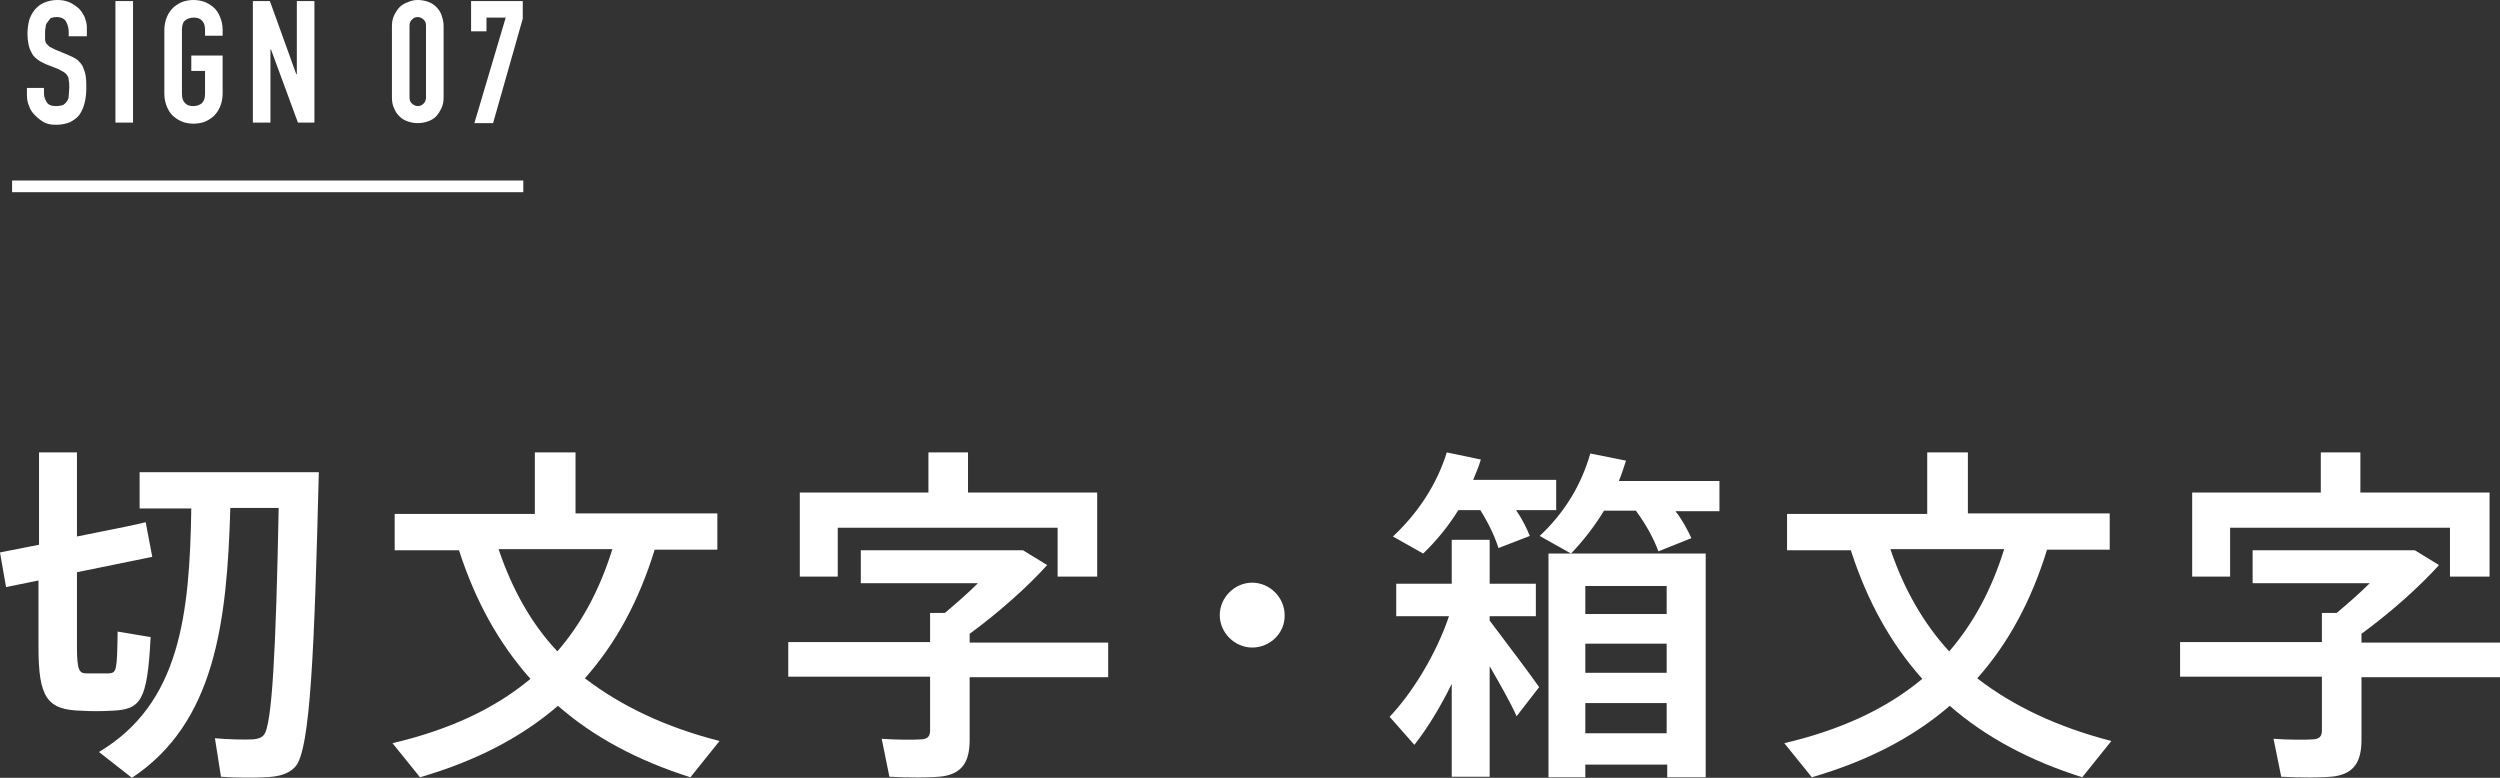 <?xml version="1.0" encoding="utf-8"?>
<!-- Generator: Adobe Illustrator 23.1.1, SVG Export Plug-In . SVG Version: 6.00 Build 0)  -->
<svg version="1.1" id="レイヤー_1" xmlns="http://www.w3.org/2000/svg" xmlns:xlink="http://www.w3.org/1999/xlink" x="0px"
	 y="0px" viewBox="0 0 454.8 141.5" style="enable-background:new 0 0 454.8 141.5;" xml:space="preserve">
<rect x="0" y="0" width="454.8" height="141.5" fill="#333333" stroke="none"/>
<style type="text/css">
	.st0{fill:#FFFFFF;}
	.st1{fill:none;stroke:#FFFFFF;stroke-width:2.126;stroke-miterlimit:10;}
</style>
<g>
	<path class="st0" d="M15.7,6.6h-3.2V5.8c0-0.7-0.2-1.4-0.5-1.9c-0.3-0.5-0.9-0.8-1.7-0.8c-0.4,0-0.8,0.1-1.1,0.2
		C9,3.6,8.8,3.8,8.6,4.1C8.4,4.3,8.3,4.6,8.3,5C8.2,5.3,8.2,5.7,8.2,6c0,0.4,0,0.8,0,1.1c0,0.3,0.1,0.6,0.2,0.8
		C8.6,8.1,8.8,8.3,9,8.5C9.2,8.6,9.6,8.8,10,9l2.4,1c0.7,0.3,1.3,0.6,1.7,0.9c0.4,0.4,0.8,0.8,1,1.3c0.2,0.5,0.4,1,0.5,1.7
		c0.1,0.6,0.1,1.4,0.1,2.2c0,0.9-0.1,1.8-0.3,2.6s-0.5,1.5-0.9,2.1c-0.4,0.6-1,1-1.7,1.4c-0.7,0.3-1.6,0.5-2.6,0.5
		c-0.8,0-1.5-0.1-2.1-0.4S6.9,21.5,6.4,21c-0.5-0.5-0.9-1-1.1-1.7C5,18.7,4.9,18,4.9,17.2v-1.2H8v1c0,0.6,0.2,1.1,0.5,1.6
		c0.3,0.5,0.9,0.7,1.7,0.7c0.5,0,1-0.1,1.3-0.2c0.3-0.2,0.5-0.4,0.7-0.7c0.2-0.3,0.3-0.6,0.3-1c0-0.4,0.1-0.9,0.1-1.4
		c0-0.6,0-1.1-0.1-1.4c0-0.4-0.1-0.7-0.3-0.9c-0.1-0.2-0.3-0.4-0.6-0.6c-0.2-0.1-0.6-0.3-0.9-0.5l-2.3-0.9c-1.4-0.6-2.3-1.3-2.7-2.2
		C5.2,8.6,5,7.4,5,6.1c0-0.8,0.1-1.6,0.3-2.4c0.2-0.7,0.6-1.4,1-1.9c0.4-0.5,1-1,1.7-1.3C8.7,0.2,9.5,0,10.4,0
		c0.8,0,1.5,0.1,2.2,0.4c0.7,0.3,1.2,0.7,1.7,1.1c0.5,0.5,0.8,1,1.1,1.6c0.2,0.6,0.4,1.2,0.4,1.8V6.6z"/>
	<path class="st0" d="M21,0.2h3.2v22.1H21V0.2z"/>
	<path class="st0" d="M29.9,5.4c0-0.9,0.2-1.7,0.5-2.4s0.7-1.2,1.2-1.7c0.5-0.4,1.1-0.8,1.7-1C33.9,0.1,34.6,0,35.2,0
		c0.6,0,1.3,0.1,1.9,0.3c0.6,0.2,1.2,0.6,1.7,1s0.9,1,1.2,1.7s0.5,1.5,0.5,2.4v1.1h-3.2V5.4c0-0.8-0.2-1.3-0.6-1.7
		c-0.4-0.4-0.9-0.5-1.5-0.5s-1.1,0.2-1.5,0.5s-0.6,0.9-0.6,1.7v11.7c0,0.8,0.2,1.3,0.6,1.7s0.9,0.5,1.5,0.5s1.1-0.2,1.5-0.5
		c0.4-0.4,0.6-0.9,0.6-1.7v-4.2h-2.5v-2.8h5.7v7c0,0.9-0.2,1.7-0.5,2.4c-0.3,0.7-0.7,1.2-1.2,1.7c-0.5,0.4-1.1,0.8-1.7,1
		c-0.6,0.2-1.3,0.3-1.9,0.3c-0.6,0-1.3-0.1-1.9-0.3c-0.6-0.2-1.2-0.6-1.7-1c-0.5-0.4-0.9-1-1.2-1.7c-0.3-0.7-0.5-1.5-0.5-2.4V5.4z"
		/>
	<path class="st0" d="M46.1,0.2h3l4.8,13.3h0.1V0.2h3.2v22.1h-3L49.3,9h-0.1v13.3h-3.2V0.2z"/>
	<path class="st0" d="M71.3,4.8c0-0.7,0.1-1.4,0.4-2s0.6-1.1,1-1.5c0.4-0.4,0.9-0.7,1.5-0.9C74.8,0.1,75.4,0,76,0s1.2,0.1,1.8,0.3
		c0.6,0.2,1.1,0.5,1.5,0.9c0.4,0.4,0.8,0.9,1,1.5s0.4,1.2,0.4,2v13c0,0.7-0.1,1.4-0.4,2c-0.3,0.6-0.6,1.1-1,1.5
		c-0.4,0.4-0.9,0.7-1.5,0.9c-0.6,0.2-1.2,0.3-1.8,0.3s-1.2-0.1-1.8-0.3c-0.6-0.2-1.1-0.5-1.5-0.9s-0.8-0.9-1-1.5
		c-0.3-0.6-0.4-1.2-0.4-2V4.8z M74.5,17.7c0,0.5,0.1,0.8,0.4,1.1c0.3,0.3,0.7,0.5,1.1,0.5c0.5,0,0.8-0.2,1.1-0.5
		c0.3-0.3,0.4-0.7,0.4-1.1v-13c0-0.5-0.1-0.8-0.4-1.1c-0.3-0.3-0.7-0.5-1.1-0.5c-0.5,0-0.8,0.2-1.1,0.5c-0.3,0.3-0.4,0.7-0.4,1.1
		V17.7z"/>
	<path class="st0" d="M92,3.2h-3.5v2.5h-2.8V0.2h9.4v3.2l-5.4,19h-3.4L92,3.2z"/>
</g>
<line class="st1" x1="2.2" y1="33.9" x2="95.2" y2="33.9"/>
<g>
	<path class="st0" d="M7.1,99.1V82.3h6.9v15.3c8.5-1.7,10.5-2.1,12.5-2.6l1.2,6.3l-13.7,2.8v13.5c0,4.3,0.4,4.9,1.7,4.9
		c1.1,0,2.9,0,4.1,0c1.4-0.1,1.5-0.4,1.6-7.6l6,1c-0.6,11.8-1.8,13.2-7.2,13.4c-1.6,0.1-3.8,0.1-5.2,0c-6.5-0.1-8-2.4-8-11.7v-12
		l-5.9,1.2L0,100.5L7.1,99.1z M24,141.5l-6-4.7c14.8-8.8,16.5-25.1,16.8-44.3h-9.4v-6.6h25.4h3.8H58c-0.8,31.7-1.5,50.7-4.3,53.6
		c-1.2,1.3-2.9,1.8-5.5,1.9c-1.8,0.1-5.7,0.1-8-0.1l-1.1-7c2.1,0.2,5.5,0.3,7,0.2c0.9-0.1,1.5-0.3,1.9-0.8
		c1.5-1.7,2.2-15.5,2.7-41.3h-8.8C41.3,113.3,39.1,131.5,24,141.5z"/>
	<path class="st0" d="M130.9,134.8l-5.3,6.6c-9.5-3-17.6-7.3-24.1-13c-6.7,5.8-15.1,10.1-25.1,13c-0.1-0.1-0.2-0.3-5-6.2
		c10.2-2.4,18.5-6.2,25.1-11.7c-5.7-6.4-10-14.1-13-23.4H71.8v-6.6h25.5V82.3h7.4v11.1h25.8v6.6h-11.4c-2.9,9.4-7.1,17.1-12.7,23.4
		C113.1,128.5,121.1,132.3,130.9,134.8z M101.4,118.5c4.4-5.1,7.7-11.2,10-18.6H90.7C93.2,107.3,96.7,113.5,101.4,118.5z"/>
	<path class="st0" d="M169.2,116.8v-5.3h2.7c2-1.7,4.1-3.5,6-5.4h-21.3v-6h26.2h1.7h1.6l4.4,2.7c-3.6,4-8.9,8.7-14.1,12.5v1.6h25.2
		v6.3h-25.2v11.4c0,3.9-1.3,6-4.7,6.6c-1.9,0.3-6.6,0.3-9.9,0.1l-1.4-6.9c2.5,0.2,6.2,0.2,7.3,0.1c1.1-0.1,1.5-0.6,1.5-1.6v-9.8
		h-25.8v-6.3H169.2z M168.9,89.6v-7.3h7.2v7.3h23.5v15.3h-7.2V96h-40v8.9h-6.9V89.6H168.9z"/>
	<path class="st0" d="M227.8,117.8c-3.2,0-5.9-2.7-5.9-5.9c0-3.2,2.7-5.9,5.9-5.9s5.9,2.7,5.9,5.9
		C233.8,115.1,231.1,117.8,227.8,117.8L227.8,117.8z"/>
	<path class="st0" d="M280,125l-4.1,5.3c-1.1-2.5-3-5.8-4.9-9.1v20.1h-6.9v-16.9c-2.1,4.3-4.5,8.2-6.8,11.1l-4.5-5.1
		c4-4.2,8.4-11.2,10.8-18.3h-9.6v-5.9h10.1v-8h6.9v8h8.4v5.9h-8.4v0.8C274.3,117.3,277.9,122,280,125z M278.3,97.5l-5.7,2.2
		c-0.7-2.2-1.8-4.5-3.3-6.9h-4c-1.8,2.9-3.9,5.5-6.4,7.9l-5.5-3.1c4.6-4.3,8-9.5,9.8-15.3l6.2,1.3c-0.4,1.3-0.9,2.5-1.4,3.7h15.1
		v5.5h-7.3C276.9,94.4,277.7,96,278.3,97.5z M307.7,97.9l-6,2.4c-0.9-2.4-2.2-4.8-4.1-7.4h-5.8c-1.7,2.8-3.7,5.4-6,7.8l-5.7-3.2
		c4.5-4.2,7.6-9.3,9.2-15l6.5,1.3c-0.4,1.3-0.8,2.5-1.3,3.7h18.3v5.5h-8C306,94.5,306.9,96.2,307.7,97.9z M288.4,139.1v2.3h-6.7
		v-40.7h28.6v40.7h-7v-2.3H288.4z M303.2,111.7v-5.1h-14.8v5.1H303.2z M303.2,122.4v-5.3h-14.8v5.3H303.2z M303.2,133.4v-5.5h-14.8
		v5.5H303.2z"/>
	<path class="st0" d="M384.1,134.8l-5.3,6.6c-9.5-3-17.6-7.3-24.1-13c-6.7,5.8-15.1,10.1-25.1,13c-0.1-0.1-0.2-0.3-5-6.2
		c10.2-2.4,18.5-6.2,25.1-11.7c-5.7-6.4-10-14.1-13-23.4h-11.6v-6.6h25.5V82.3h7.4v11.1h25.8v6.6h-11.4c-2.9,9.4-7.1,17.1-12.7,23.4
		C366.3,128.5,374.4,132.3,384.1,134.8z M354.6,118.5c4.4-5.1,7.7-11.2,10-18.6h-20.7C346.4,107.3,350,113.5,354.6,118.5z"/>
	<path class="st0" d="M422.4,116.8v-5.3h2.7c2-1.7,4.1-3.5,6-5.4h-21.3v-6H436h1.7h1.6l4.4,2.7c-3.6,4-8.9,8.7-14.1,12.5v1.6h25.2
		v6.3h-25.2v11.4c0,3.9-1.3,6-4.7,6.6c-1.9,0.3-6.6,0.3-9.9,0.1l-1.4-6.9c2.5,0.2,6.2,0.2,7.3,0.1c1.1-0.1,1.5-0.6,1.5-1.6v-9.8
		h-25.8v-6.3H422.4z M422.2,89.6v-7.3h7.2v7.3h23.5v15.3h-7.2V96h-40v8.9h-6.9V89.6H422.2z"/>
</g>
</svg>
